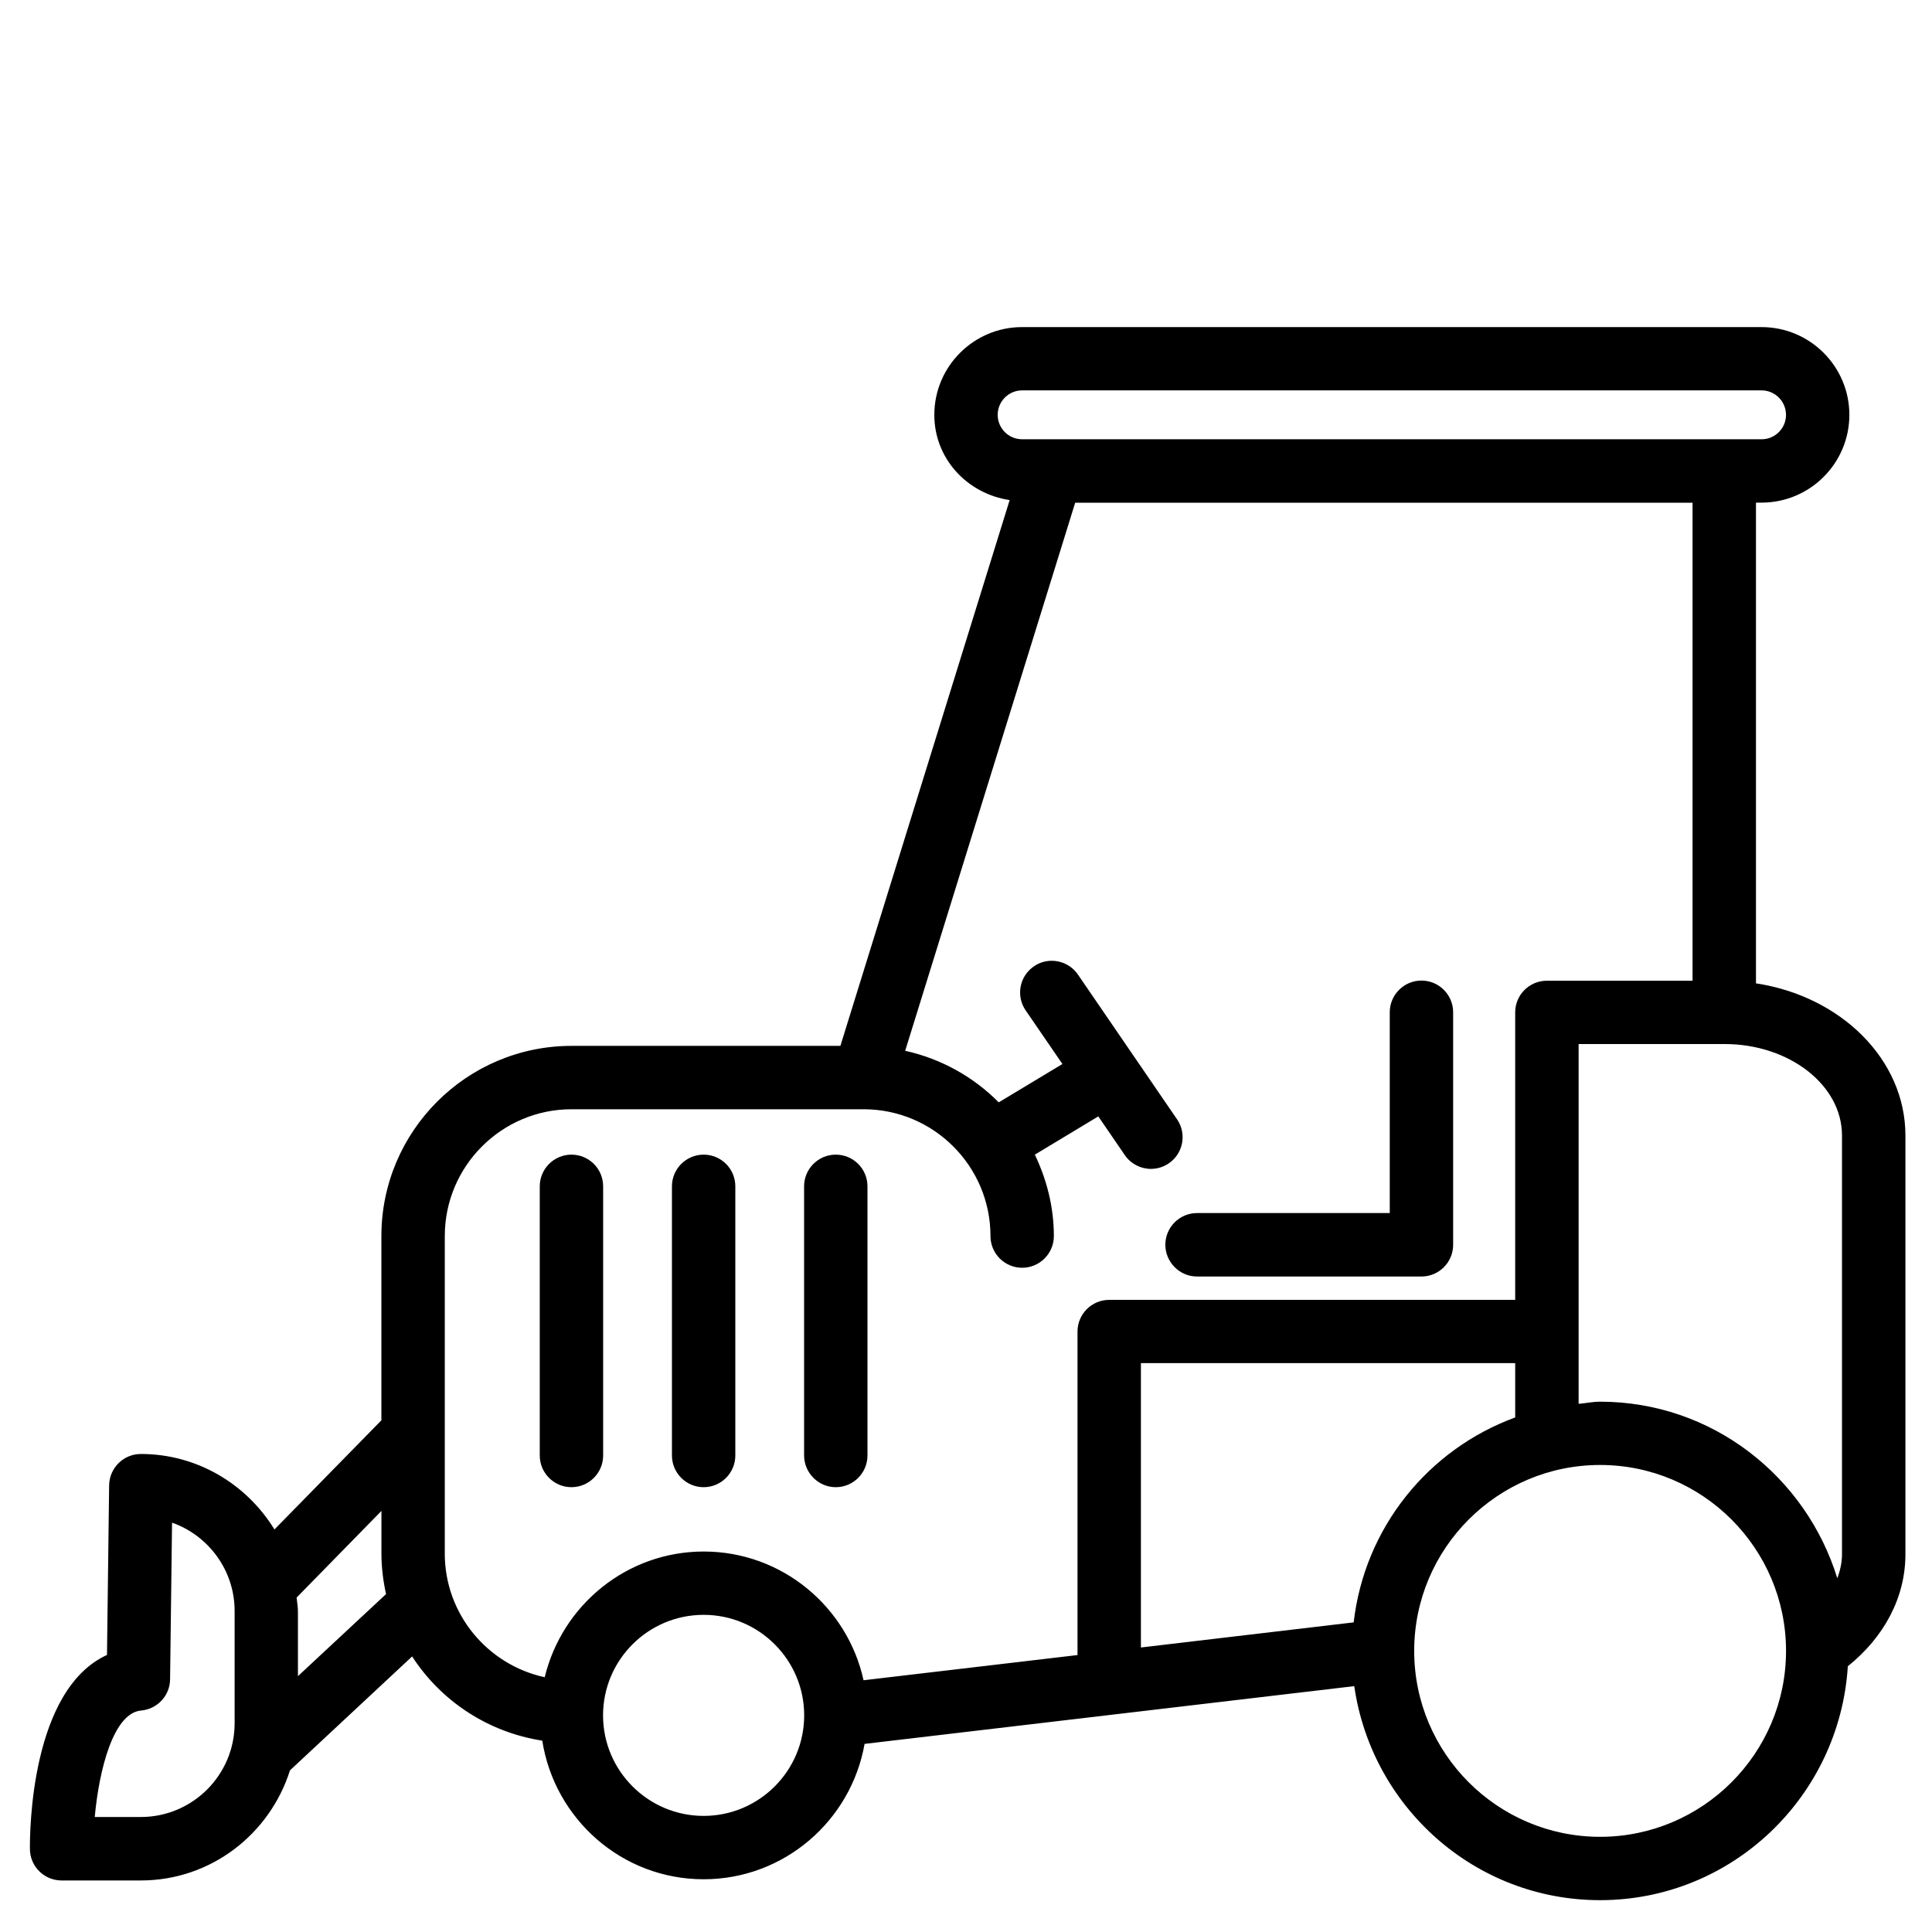<?xml version="1.0" encoding="UTF-8"?>
<!-- Uploaded to: SVG Repo, www.svgrepo.com, Generator: SVG Repo Mixer Tools -->
<svg fill="#000000" width="800px" height="800px" version="1.1" viewBox="144 144 512 512" xmlns="http://www.w3.org/2000/svg">
 <g>
  <path d="m609.35 404.6v-127.4h1.492c12.824 0 23.258-10.434 23.258-23.258s-10.434-23.258-23.258-23.258h-195.98c-12.824 0-23.258 10.434-23.258 23.258 0 11.652 8.754 20.906 19.965 22.586l-44.859 144.64h-71.254c-27.773 0-50.383 22.609-50.383 50.402v48.828l-28.34 28.926c-7.328-11.945-20.402-20.004-35.414-20.004-4.598 0-8.332 3.715-8.398 8.312l-0.566 44.945c-20.195 9.238-20.469 46.77-20.426 51.453 0.043 4.617 3.801 8.312 8.398 8.312h20.992c18.598 0 34.195-12.324 39.527-29.18l32.371-30.188c7.641 11.797 20.047 20.07 34.488 22.316 3.254 20.738 21.098 36.734 42.762 36.734 21.348 0 39.066-15.535 42.656-35.875l129.77-15.305c4.598 31.973 31.906 56.719 65.137 56.719 35.035 0 63.5-27.5 65.664-61.988 9.594-7.703 15.262-18.199 15.262-29.684v-111.01c-0.016-20.152-17.148-36.883-39.609-40.281zm22.797 40.305v111.01c0 2.184-0.484 4.281-1.238 6.359-8.312-26.996-33.188-46.812-62.871-46.812-1.953 0-3.801 0.418-5.688 0.566v-95.348h38.605c17.191-0.02 31.191 10.852 31.191 24.227zm-129.41 129.04-56.383 6.656v-75.363h99.188v14.402c-23.031 8.438-39.91 29.18-42.805 54.305zm-94.34-320c0-3.57 2.898-6.488 6.465-6.488h195.98c3.57 0 6.465 2.918 6.465 6.488 0.004 3.566-2.894 6.465-6.461 6.465h-195.98c-3.57 0-6.469-2.898-6.469-6.465zm-227.07 371.58h-12.219c1.133-12.363 4.891-27.562 12.281-28.215 4.305-0.379 7.641-3.945 7.684-8.27l0.523-41.523c9.637 3.402 16.582 12.617 16.582 23.406v29.746c0.004 13.73-11.164 24.855-24.852 24.855zm41.629-37.324v-17.234c0-1.238-0.25-2.394-0.355-3.59l22.484-22.965v11.273c0 3.715 0.461 7.305 1.219 10.77zm38.918-32.516v-84.113c0-18.535 15.074-33.609 33.586-33.609h77.418c18.516 0 33.609 15.074 33.609 33.609 0 4.641 3.758 8.398 8.398 8.398 4.641 0 8.398-3.777 8.398-8.398 0-7.746-1.91-15.031-5.039-21.578l16.816-10.141 7.012 10.242c1.617 2.371 4.262 3.672 6.926 3.672 1.637 0 3.297-0.484 4.746-1.469 3.84-2.625 4.809-7.852 2.184-11.672l-26.262-38.352c-2.625-3.84-7.914-4.809-11.672-2.184-3.84 2.625-4.809 7.852-2.184 11.672l9.742 14.211-16.879 10.16c-6.656-6.719-15.219-11.547-24.793-13.664l45.051-145.24h163.61v126.67h-38.605c-4.641 0-8.398 3.758-8.398 8.398v76.18h-107.59c-4.641 0-8.398 3.777-8.398 8.398v85.73l-56.699 6.676c-4.281-19.48-21.621-34.113-42.363-34.113-20.445 0-37.535 14.273-42.133 33.312-15.133-3.277-26.488-16.715-26.488-32.793zm68.602 69.547c-14.695 0-26.66-11.945-26.66-26.641 0-14.695 11.945-26.641 26.66-26.641 14.695 0 26.641 11.945 26.641 26.641 0 14.695-11.945 26.641-26.641 26.641zm237.57 5.543c-27.164 0-49.27-22.105-49.27-49.27 0-27.164 22.105-49.27 49.27-49.27 27.164 0 49.27 22.105 49.27 49.27 0 27.164-22.105 49.27-49.27 49.27z"/>
  <path d="m461.23 482.29h59.469c4.641 0 8.398-3.777 8.398-8.398v-61.633c0-4.641-3.777-8.398-8.398-8.398-4.617 0-8.398 3.758-8.398 8.398v53.215h-51.074c-4.641 0-8.398 3.777-8.398 8.398 0.008 4.617 3.766 8.418 8.402 8.418z"/>
  <path d="m295.44 538.12c4.641 0 8.398-3.777 8.398-8.398v-71.332c0-4.641-3.758-8.398-8.398-8.398s-8.398 3.777-8.398 8.398v71.332c0 4.621 3.758 8.398 8.398 8.398z"/>
  <path d="m330.47 538.12c4.641 0 8.398-3.777 8.398-8.398v-71.332c0-4.641-3.758-8.398-8.398-8.398s-8.398 3.777-8.398 8.398v71.332c0 4.621 3.758 8.398 8.398 8.398z"/>
  <path d="m365.49 538.12c4.641 0 8.398-3.777 8.398-8.398v-71.332c0-4.641-3.758-8.398-8.398-8.398s-8.398 3.777-8.398 8.398v71.332c0.023 4.621 3.781 8.398 8.398 8.398z"/>
 </g>
</svg>